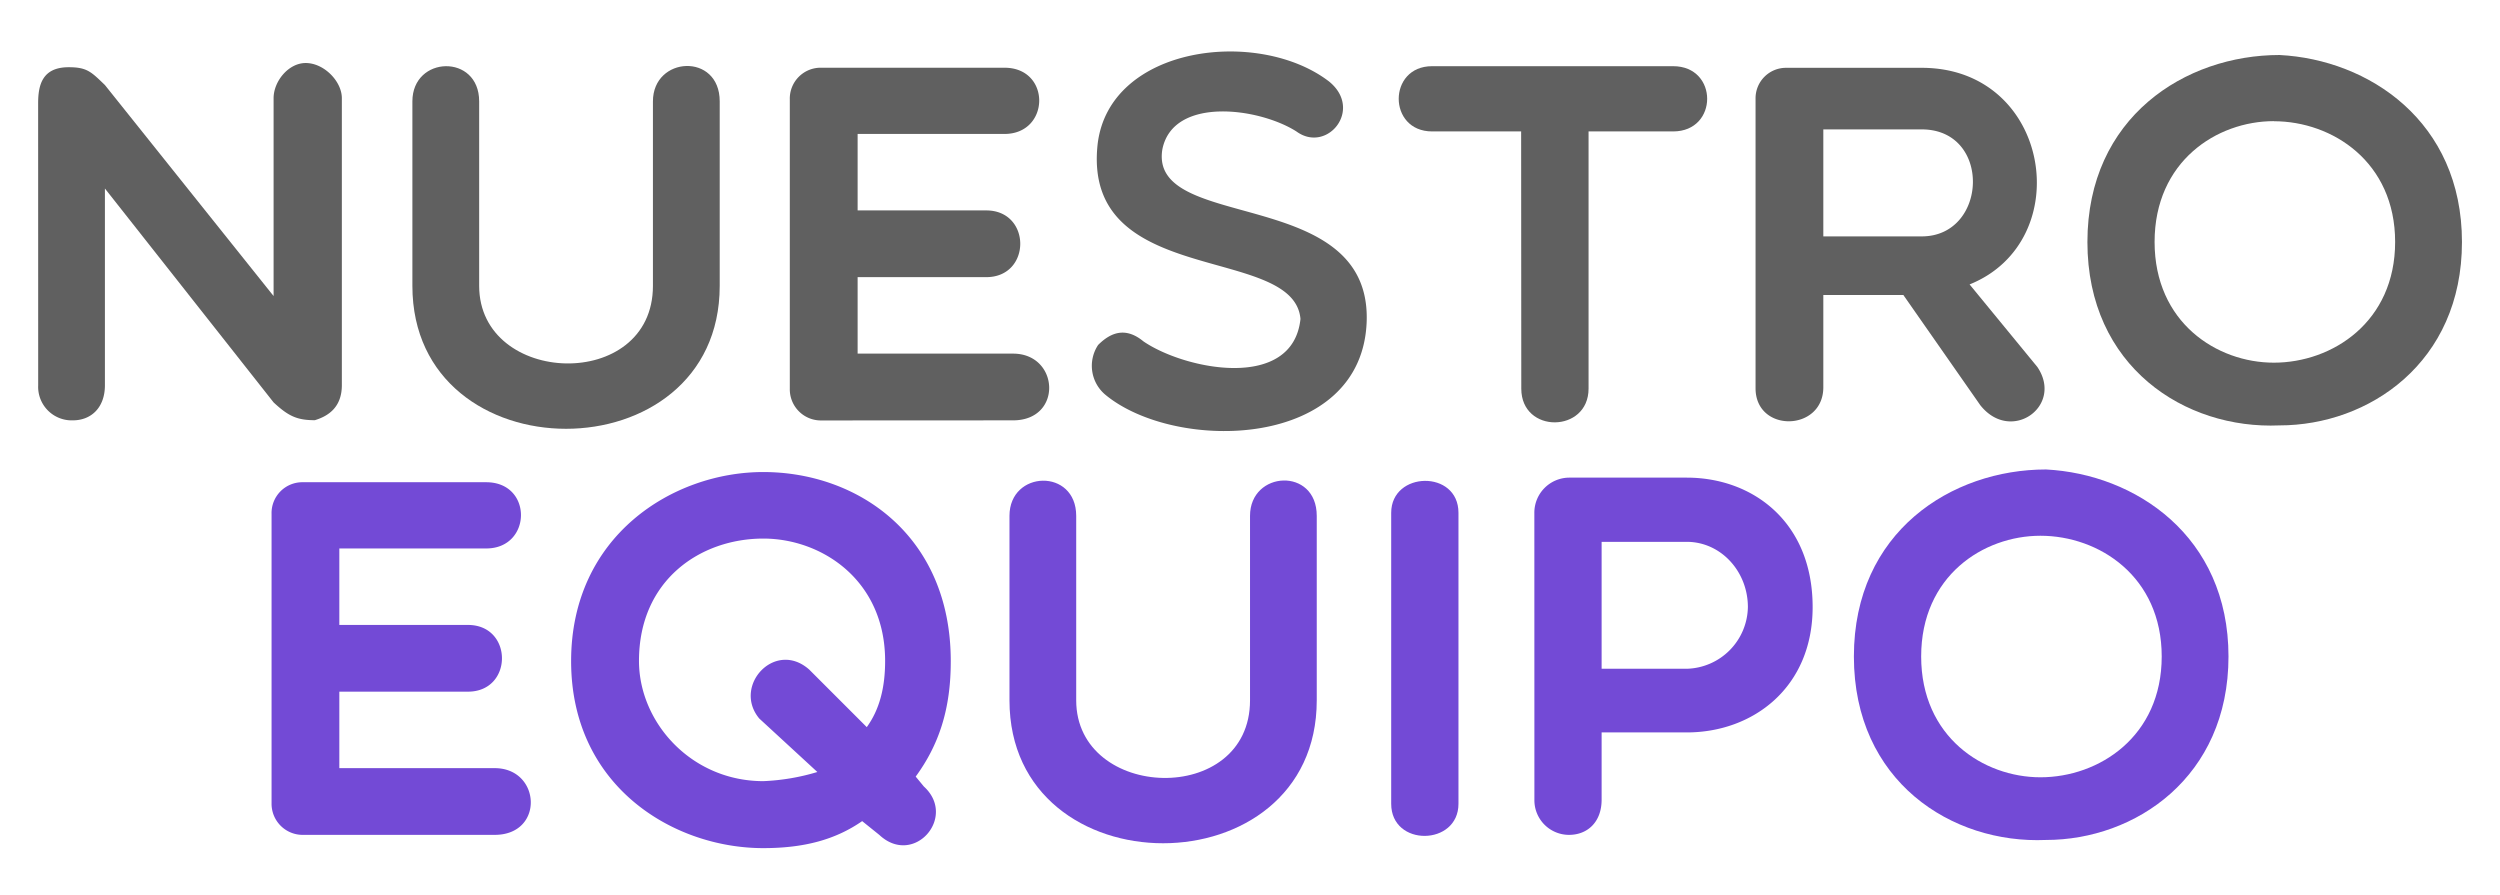 <svg id="Layer_1" data-name="Layer 1" xmlns="http://www.w3.org/2000/svg" viewBox="0 0 505.41 181.02"><defs><style>.cls-1{fill:#606060;}.cls-2{fill:#734ad6;}</style></defs><path class="cls-1" d="M7.71,20.9c0-3.71.83-7.31,6.18-7.31,3.71,0,4.54.93,7.32,3.6l34.1,42.66v-40c0-3.4,3-7.11,6.49-7.11,3.71,0,7.31,3.71,7.31,7.11v58c0,4.53-2.78,6.28-5.46,7.1-3.6,0-5.35-.82-8.34-3.6L21.21,38.11V77.88c0,4.53-2.78,7.1-6.49,7.1a6.78,6.78,0,0,1-7-7.1Z"/><path class="cls-1" d="M132,20.49c0-9.17,13.5-9.89,13.5,0v37.3c0,38.53-62.13,38.53-62.13,0V20.49c0-9.27,13.5-9.68,13.5,0v37.3c0,20.29,35.13,21.53,35.13,0Z"/><path class="cls-1" d="M166.06,85a6.29,6.29,0,0,1-6.39-6.38V20.08a6.24,6.24,0,0,1,6.39-6.39h37c9.48,0,9.27,13.39,0,13.39H173.38V42.54h26c9.17,0,9.17,13.49,0,13.49h-26V71.49H204.8c9.38,0,10.1,13.49,0,13.49Z"/><path class="cls-1" d="M221.9,29.15c2.37-20,32.56-23.6,46.78-12.68,7,5.67-.42,14.63-6.6,10.1-7.62-4.84-24.93-7.11-27.09,3.61-2.79,16.89,42,7.21,41.31,34.61-.72,26.17-38.64,26.79-52.85,15A7.62,7.62,0,0,1,222,69.74c2.68-2.68,5.67-3.61,9.17-.72,8.45,5.77,30.19,10.09,31.74-4.54C261.57,49.24,218.71,58.4,221.9,29.15Z"/><path class="cls-1" d="M307.52,26.57h-18c-9,0-9-13.19,0-13.19h48.73c9.17,0,9.17,13.19,0,13.19h-17.1v52c0,9-13.6,9.17-13.6,0Z"/><path class="cls-1" d="M368.61,78.29c0,9-13.7,9.27-13.7.2V20a6.16,6.16,0,0,1,6.18-6.29H388.5c26.16,0,31.52,35,9.68,43.79l13.7,16.69c5.36,7.93-5.36,15.55-11.54,7.72L384.79,59.64H368.61Zm0-30.5H388.5c13.39,0,14.21-21.63,0-21.63H368.61Z"/><path class="cls-1" d="M460.82,86C441.76,86.84,422,74.17,422,48.93s19.78-37.81,38.84-37.81c18,.92,36.88,13.39,36.88,37.81S478.85,86,460.82,86Zm-1.13-61.51c-11.54,0-24.11,8.14-24.11,24.42s12.57,24.41,24.11,24.41c11.84,0,24.52-8.24,24.52-24.41S471.53,24.51,459.69,24.51Z"/><path class="cls-2" d="M61.29,168.78a6.29,6.29,0,0,1-6.39-6.39V103.88a6.23,6.23,0,0,1,6.39-6.39h37c9.48,0,9.27,13.39,0,13.39H68.6v15.46h26c9.17,0,9.17,13.49,0,13.49h-26v15.46H100c9.38,0,10.1,13.49,0,13.49Z"/><path class="cls-2" d="M185.12,157l1.65,2c6.8,6.19-2.06,16.28-9,9.79L174.3,166c-5.35,3.71-11.64,5.46-20,5.46-18.14,0-38.84-12.47-38.84-37.81s20.6-38.22,38.84-38.22c19.16,0,37.91,12.88,37.91,38.22C192.23,143.44,189.76,150.65,185.12,157Zm-6.18-23.39c0-16.38-12.88-24.73-24.62-24.73-12.68,0-25.14,8.35-25.14,24.73,0,12.47,10.61,24.31,25.14,24.31a44,44,0,0,0,10.92-1.85l-11.75-10.82c-5.46-6.59,3.2-16,10.1-9.89L175.23,147C177.81,143.44,178.94,139,178.94,133.65Z"/><path class="cls-2" d="M252.71,104.29c0-9.17,13.49-9.89,13.49,0v37.29c0,38.53-62.12,38.53-62.12,0V104.29c0-9.27,13.49-9.69,13.49,0v37.29c0,20.3,35.14,21.54,35.14,0Z"/><path class="cls-2" d="M281.25,103.67c0-8.45,13.6-8.76,13.6,0V162.5c0,8.55-13.6,8.75-13.6,0Z"/><path class="cls-2" d="M310.19,103.67a7.09,7.09,0,0,1,7-7.11H341c13.39,0,25.45,9,25.45,26.17,0,16.28-12.06,25.34-25.45,25.34H323.79v13.6c0,4.54-2.88,7.11-6.59,7.11a7,7,0,0,1-7-7.11Zm13.6,5.87V135.2H341a12.69,12.69,0,0,0,12.36-12.47c0-7.21-5.46-13.19-12.36-13.19Z"/><path class="cls-2" d="M413.63,169.81c-19.06.83-38.84-11.85-38.84-37.09s19.78-37.81,38.84-37.81c18,.93,36.89,13.4,36.89,37.81S431.66,169.81,413.63,169.81Zm-1.13-61.5c-11.54,0-24.11,8.13-24.11,24.41S401,157.14,412.5,157.14c11.85,0,24.52-8.24,24.52-24.42S424.35,108.31,412.5,108.31Z"/></svg>